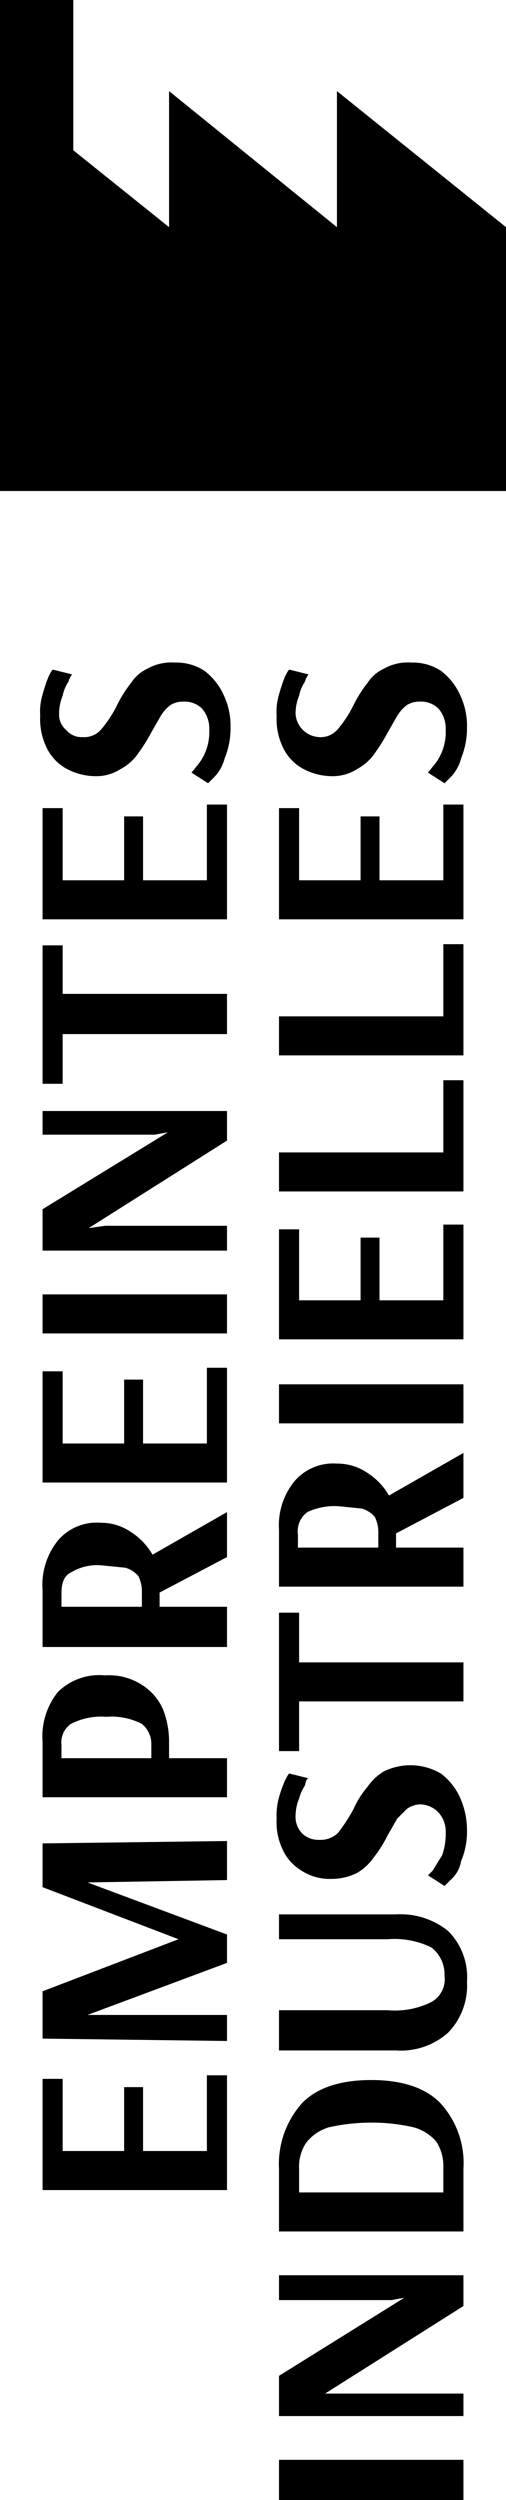 <svg xmlns="http://www.w3.org/2000/svg" viewBox="0 0 42.8 211.3"><defs><style>.f5ecadbd-975e-43f4-bf97-be4e48046753{isolation:isolate;}</style></defs><g id="af0b6703-fa6b-4ba5-871d-667b01b51a37" data-name="Calque 2"><g id="f599bb3f-3ced-47a9-bb44-c89d71031bb2" data-name="Calque 1"><g id="bce7099d-e0bd-43eb-97b0-06ee70a8491c" data-name="Groupe 586"><path id="f57fec72-806a-450d-98a3-63f06ed86632" data-name="Tracé 103" d="M0,0V41.5H42.8V19.2L28.5,7.7V19.2L14.3,7.7V19.2L6.2,12.7V0Z"/></g><g id="b111a390-cf01-4569-8440-7a31a111844d" data-name="EMPREINTES INDUSTRIELLES" class="f5ecadbd-975e-43f4-bf97-be4e48046753"><g class="f5ecadbd-975e-43f4-bf97-be4e48046753"><path d="M19.2,185.1H3.6v-9.4H5.3v6.1h5.2v-5.4h1.6v5.4h5.4v-6.4h1.7Z"/><path d="M19.2,172.5l-15.6-.2v-4l11.5-4.4h0L3.6,159.5v-3.7l15.6-.2v3.3l-11.8.2h0l11.8,4.4v2.4L7.4,170.3H19.2Z"/><path d="M3.6,151.9v-4.7A6,6,0,0,1,4.9,143a5,5,0,0,1,4-1.4,5.1,5.1,0,0,1,3.1.8,4.6,4.6,0,0,1,1.8,2.1,7.5,7.5,0,0,1,.5,2.6v1.5h4.9v3.3Zm9.2-4.4a2.2,2.2,0,0,0-.8-1.8,5.6,5.6,0,0,0-3-.6,5.6,5.6,0,0,0-3,.6,1.9,1.9,0,0,0-.8,1.8v1.1h7.6Z"/><path d="M3.6,139.2v-4.8a6,6,0,0,1,1.3-4.2,4.3,4.3,0,0,1,3.6-1.5,4.5,4.5,0,0,1,2.6.8,5.5,5.5,0,0,1,1.8,1.9l6.3-3.6v3.8l-5.7,3v1.2h5.7v3.4Zm8.4-4.6a2.9,2.9,0,0,0-.3-1.4,2.3,2.3,0,0,0-1.1-.7l-2-.2a4.3,4.3,0,0,0-2.6.6c-.6.3-.8.9-.8,1.8v1.1H12Z"/><path d="M19.2,125.3H3.6v-9.4H5.3V122h5.2v-5.4h1.6V122h5.4v-6.4h1.7Z"/><path d="M19.2,112.7H3.6v-3.3H19.2Z"/><path d="M19.2,105.7H3.6v-3.5l10.6-6.5h0l-1.1.2H3.6v-2H19.2v2.5L7.5,103.8h0l1.4-.2H19.2Z"/><path d="M19.2,87.4H5.3v4.2H3.6V79.9H5.3V84H19.2Z"/><path d="M19.2,77.7H3.6V68.3H5.3v6.1h5.2V69h1.6v5.4h5.4V68h1.7Z"/><path d="M19,64.1a3.5,3.5,0,0,1-.9,1.6l-.5.5-1.4-.9.4-.5a4.4,4.4,0,0,0,1.1-3.1,2.6,2.6,0,0,0-.6-1.8,2.1,2.1,0,0,0-1.6-.6,2,2,0,0,0-1.1.3,3.4,3.4,0,0,0-.8.9l-.8,1.4a15.7,15.7,0,0,1-1.2,1.9A4.2,4.2,0,0,1,10.2,65a3.8,3.8,0,0,1-2.2.6,5.2,5.2,0,0,1-2.5-.7,4,4,0,0,1-1.6-1.8,5.5,5.5,0,0,1-.5-2.6,5,5,0,0,1,.2-1.8,13.1,13.1,0,0,1,.5-1.5c.2-.4.3-.6.4-.6l1.6.4a1.6,1.6,0,0,0-.3.6,3.3,3.3,0,0,0-.5,1.2A4,4,0,0,0,5,60.3a1.7,1.7,0,0,0,.6,1.4,1.7,1.7,0,0,0,1.4.6,1.9,1.9,0,0,0,1.6-.7,9.9,9.9,0,0,0,1.3-2,10.5,10.5,0,0,1,1.2-1.9,3.3,3.3,0,0,1,1.4-1.2,4.1,4.1,0,0,1,2.3-.5,4.3,4.3,0,0,1,2.5.7,5.3,5.3,0,0,1,1.6,2,6.1,6.1,0,0,1,.6,2.8A6.7,6.7,0,0,1,19,64.1Z"/></g><g class="f5ecadbd-975e-43f4-bf97-be4e48046753"><path d="M39.2,211.3H23.6v-3.4H39.2Z"/><path d="M39.2,204.2H23.6v-3.4l10.6-6.6h0l-1.1.2H23.6v-2.1H39.2v2.6l-11.7,7.4H39.2Z"/><path d="M23.6,188.6v-5.3a7.7,7.7,0,0,1,2-5.6c1.3-1.3,3.3-1.9,5.8-1.9s4.5.6,5.8,1.9a7.5,7.5,0,0,1,2,5.6v5.3Zm13.9-5.4a3.8,3.8,0,0,0-.6-2.2,3.9,3.9,0,0,0-1.9-1.2,15.6,15.6,0,0,0-3.6-.4,16.3,16.3,0,0,0-3.6.4,3.8,3.8,0,0,0-1.9,1.3,3.6,3.6,0,0,0-.6,2.2v2H37.5Z"/><path d="M37.9,171.8a6,6,0,0,1-4.4,1.5H23.6v-3.4h9.2a6.9,6.9,0,0,0,3.7-.7,2.2,2.2,0,0,0,1.1-2.2,2.9,2.9,0,0,0-1.1-2.4,7.1,7.1,0,0,0-3.7-.7H23.6v-2.1h9.9a6.4,6.4,0,0,1,4.4,1.4,5.5,5.5,0,0,1,1.6,4.3A5.7,5.7,0,0,1,37.9,171.8Z"/><path d="M39,157.3a2.7,2.7,0,0,1-.9,1.6l-.5.5-1.4-.9.4-.4.8-1.3a5.4,5.4,0,0,0,.3-1.9,2.4,2.4,0,0,0-.6-1.7,2.2,2.2,0,0,0-1.6-.7,2.1,2.1,0,0,0-1.1.4l-.8.8-.8,1.4a10.5,10.5,0,0,1-1.2,1.9,4.4,4.4,0,0,1-1.4,1.3,4.8,4.8,0,0,1-2.2.5,4.3,4.3,0,0,1-2.5-.7,4,4,0,0,1-1.6-1.8,5.3,5.3,0,0,1-.5-2.6,5.5,5.5,0,0,1,.2-1.8,10.9,10.9,0,0,1,.5-1.4c.2-.4.3-.6.4-.6l1.6.4q-.2,0-.3.6a3.7,3.7,0,0,0-.5,1.1,4,4,0,0,0-.3,1.5,2,2,0,0,0,.6,1.5,2,2,0,0,0,1.4.5,2.1,2.1,0,0,0,1.6-.6,14,14,0,0,0,1.3-2,7.8,7.8,0,0,1,1.2-1.9,4.4,4.4,0,0,1,1.4-1.3,5.1,5.1,0,0,1,4.8.2,5.3,5.3,0,0,1,1.6,2,6.7,6.7,0,0,1,.6,2.8A6.3,6.3,0,0,1,39,157.3Z"/><path d="M39.2,143.8H25.3V148H23.6V136.3h1.7v4.2H39.2Z"/><path d="M23.6,134.1v-4.8a5.9,5.9,0,0,1,1.3-4.1,4.3,4.3,0,0,1,3.6-1.5,4.5,4.5,0,0,1,2.6.8,5.5,5.5,0,0,1,1.8,1.9l6.3-3.6v3.8l-5.7,3v1.2h5.7v3.3Zm8.4-4.5a2.9,2.9,0,0,0-.3-1.4,2.3,2.3,0,0,0-1.1-.7l-2-.2a5.4,5.4,0,0,0-2.6.5,2,2,0,0,0-.8,1.9v1.1H32Z"/><path d="M39.2,120.3H23.6V117H39.2Z"/><path d="M39.2,113.2H23.6v-9.3h1.7v6h5.2v-5.3h1.6v5.3h5.4v-6.4h1.7Z"/><path d="M39.2,100.7H23.6V97.4H37.5V91.3h1.7Z"/><path d="M39.2,89.2H23.6V85.9H37.5V79.8h1.7Z"/><path d="M39.2,77.7H23.6V68.3h1.7v6.1h5.2V69h1.6v5.4h5.4V68h1.7Z"/><path d="M39,64.1a3.5,3.5,0,0,1-.9,1.6l-.5.5-1.4-.9.4-.5a4.4,4.4,0,0,0,1.1-3.1,2.6,2.6,0,0,0-.6-1.8,2.1,2.1,0,0,0-1.6-.6,2,2,0,0,0-1.1.3,3.4,3.4,0,0,0-.8.9l-.8,1.4a15.7,15.7,0,0,1-1.2,1.9A4.2,4.2,0,0,1,30.2,65a3.8,3.8,0,0,1-2.2.6,5.2,5.2,0,0,1-2.5-.7,4,4,0,0,1-1.6-1.8,5.5,5.5,0,0,1-.5-2.6,5,5,0,0,1,.2-1.8,13.1,13.1,0,0,1,.5-1.5c.2-.4.3-.6.4-.6l1.6.4a1.6,1.6,0,0,0-.3.6,3.3,3.3,0,0,0-.5,1.2,4,4,0,0,0-.3,1.5,2.1,2.1,0,0,0,2,2,1.9,1.9,0,0,0,1.6-.7,9.9,9.9,0,0,0,1.3-2,10.5,10.5,0,0,1,1.2-1.9,3.3,3.3,0,0,1,1.4-1.2,4.1,4.1,0,0,1,2.3-.5,4.3,4.3,0,0,1,2.5.7,5.3,5.3,0,0,1,1.6,2,6.1,6.1,0,0,1,.6,2.8A6.7,6.7,0,0,1,39,64.1Z"/></g></g></g></g></svg>
